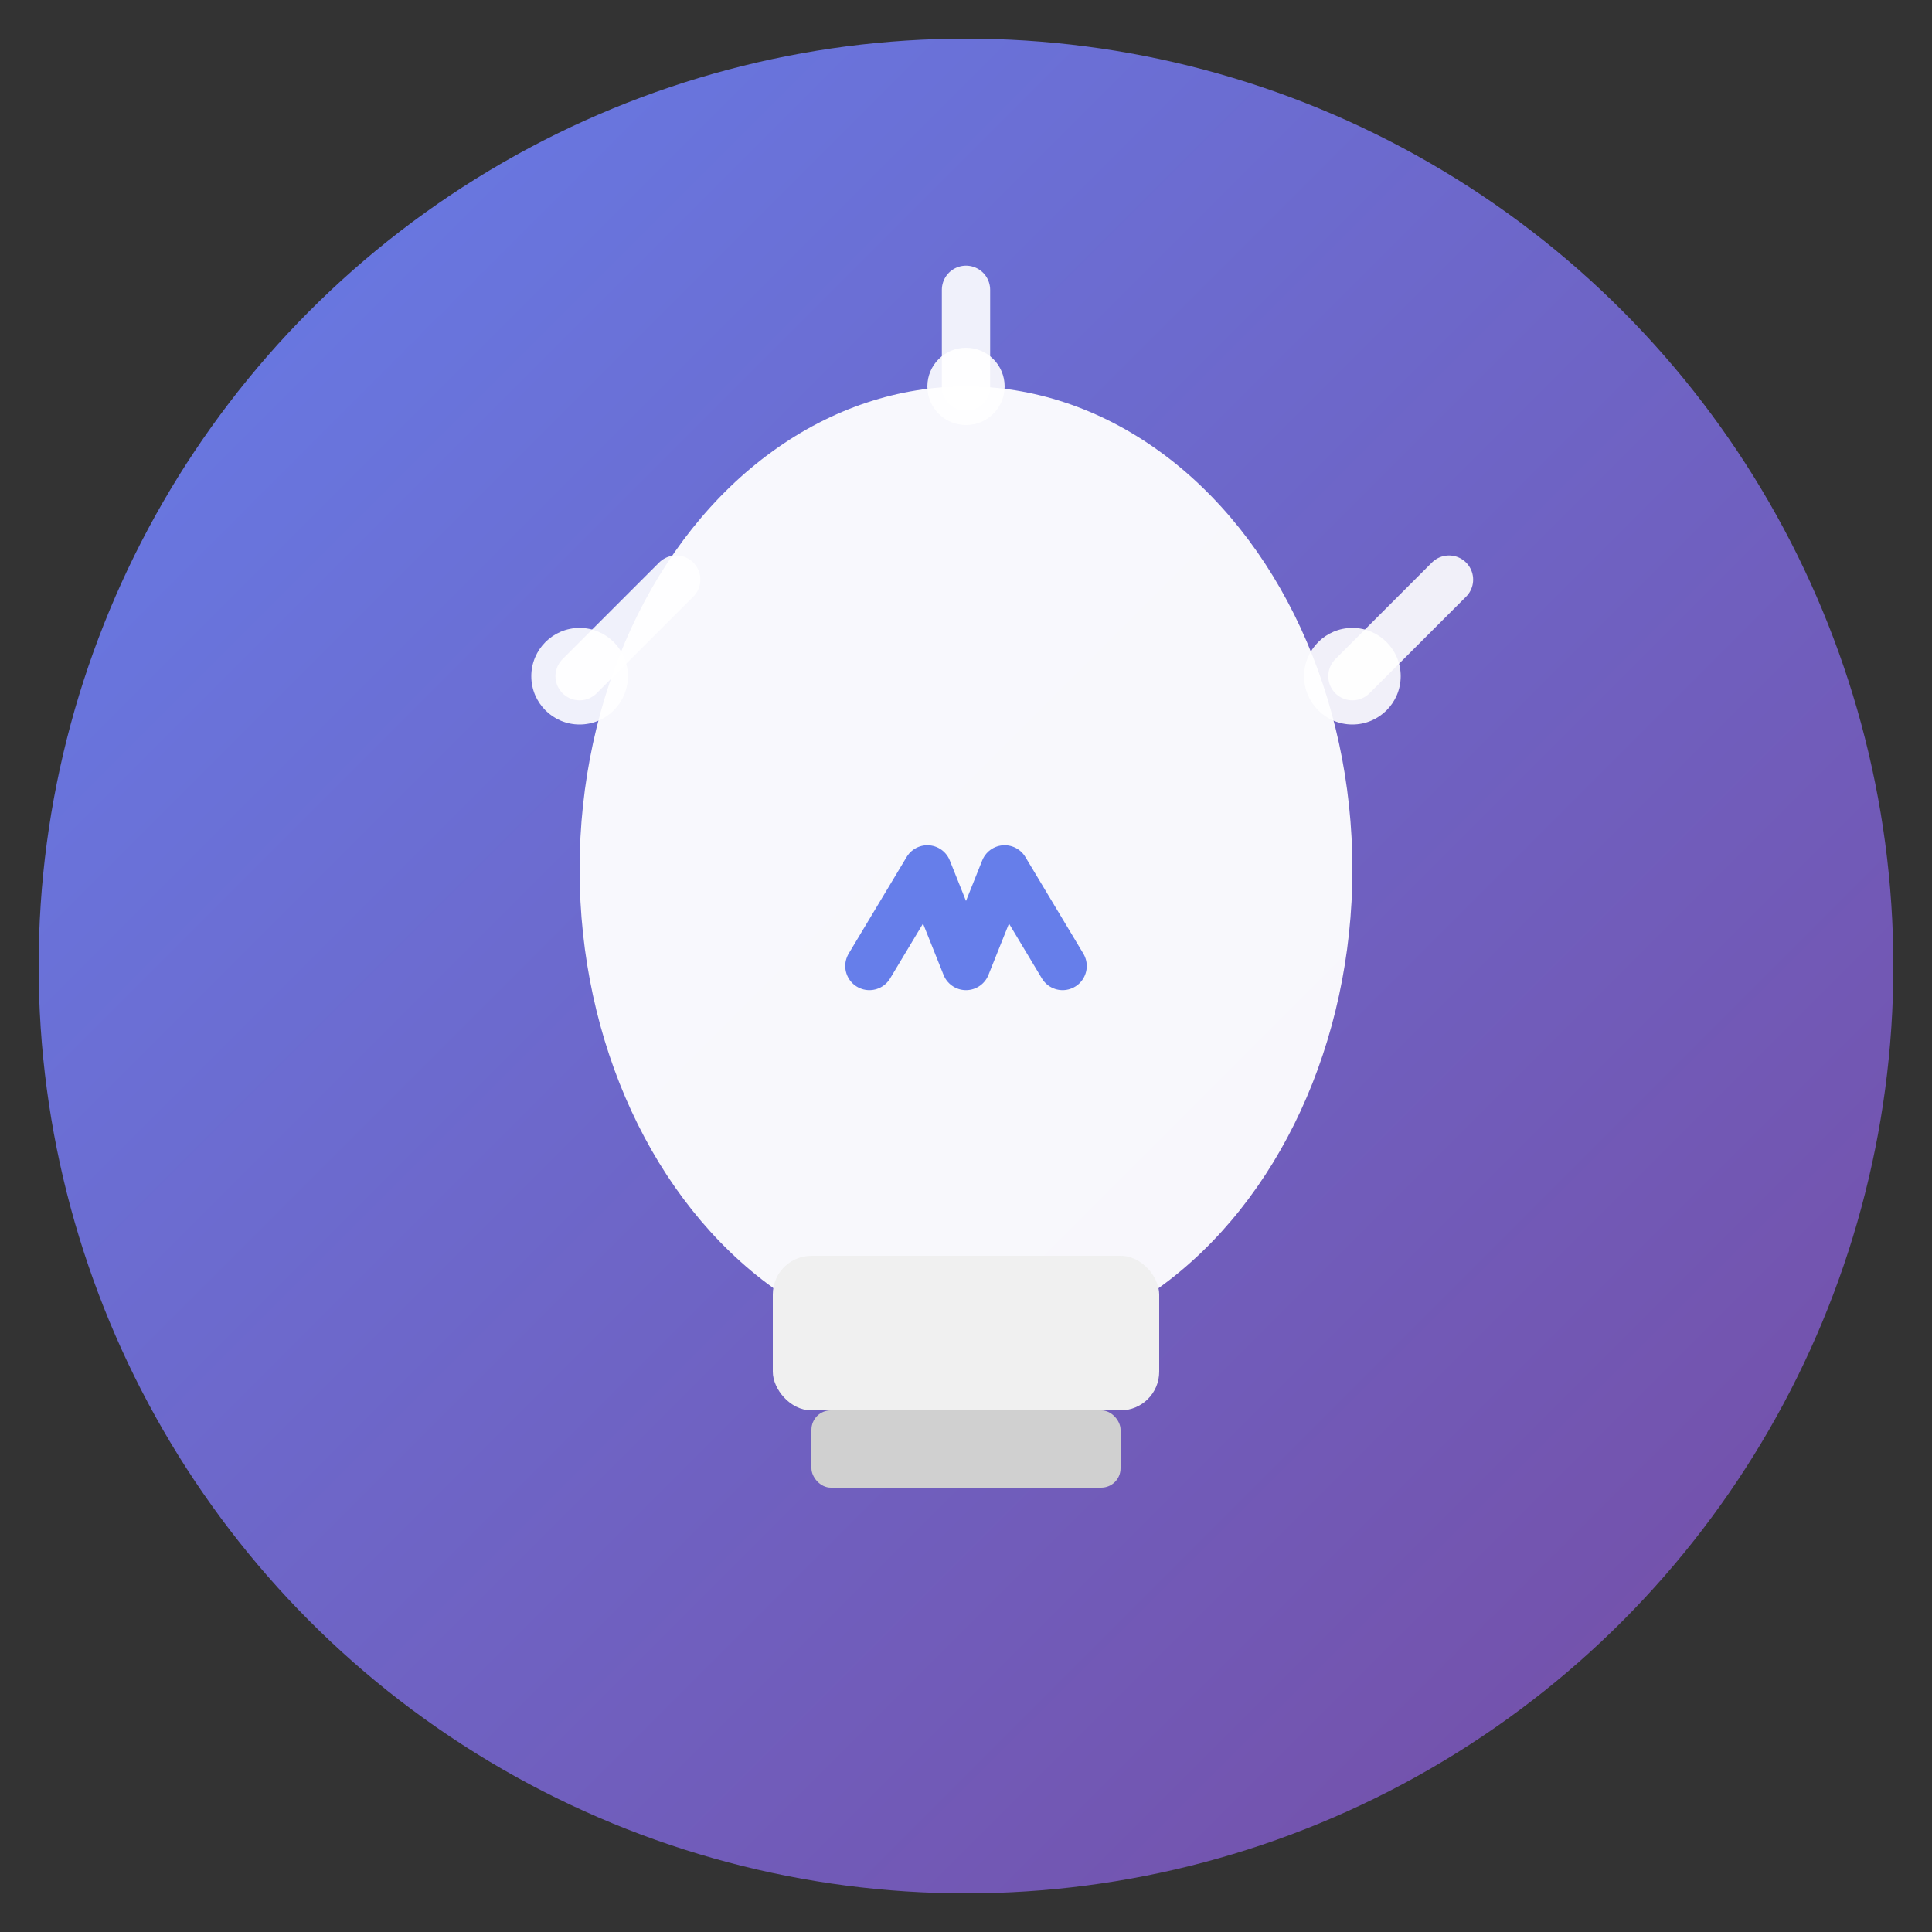 <svg xmlns="http://www.w3.org/2000/svg" viewBox="0 0 100 100">
  <rect x="0" y="0" width="100" height="100" fill="#333333" stroke="none"/>
  <defs>
    <linearGradient id="grad1" x1="0%" y1="0%" x2="100%" y2="100%">
      <stop offset="0%" style="stop-color:#667eea;stop-opacity:1" />
      <stop offset="100%" style="stop-color:#764ba2;stop-opacity:1" />
    </linearGradient>
  </defs>
  <!-- Background circle with subtle shadow -->
  <circle cx="50" cy="50" r="48" fill="url(#grad1)"/>
  <!-- Lightbulb glass body -->
  <ellipse cx="50" cy="45" rx="20" ry="25" fill="white" opacity="0.95"/>
  <!-- Lightbulb base -->
  <rect x="40" y="65" width="20" height="8" rx="2" fill="#f0f0f0"/>
  <rect x="42" y="73" width="16" height="4" rx="1" fill="#d0d0d0"/>
  <!-- Lightbulb filament (zigzag) -->
  <path d="M 45 50 L 48 45 L 50 50 L 52 45 L 55 50" stroke="#667eea" stroke-width="2.5" fill="none" stroke-linecap="round" stroke-linejoin="round"/>
  <!-- Light rays -->
  <path d="M 30 35 L 35 30 M 70 35 L 75 30 M 50 20 L 50 15" stroke="white" stroke-width="2.5" stroke-linecap="round" opacity="0.9"/>
  <circle cx="30" cy="35" r="2.5" fill="white" opacity="0.9"/>
  <circle cx="70" cy="35" r="2.5" fill="white" opacity="0.9"/>
  <circle cx="50" cy="20" r="2" fill="white" opacity="0.9"/>
</svg>

